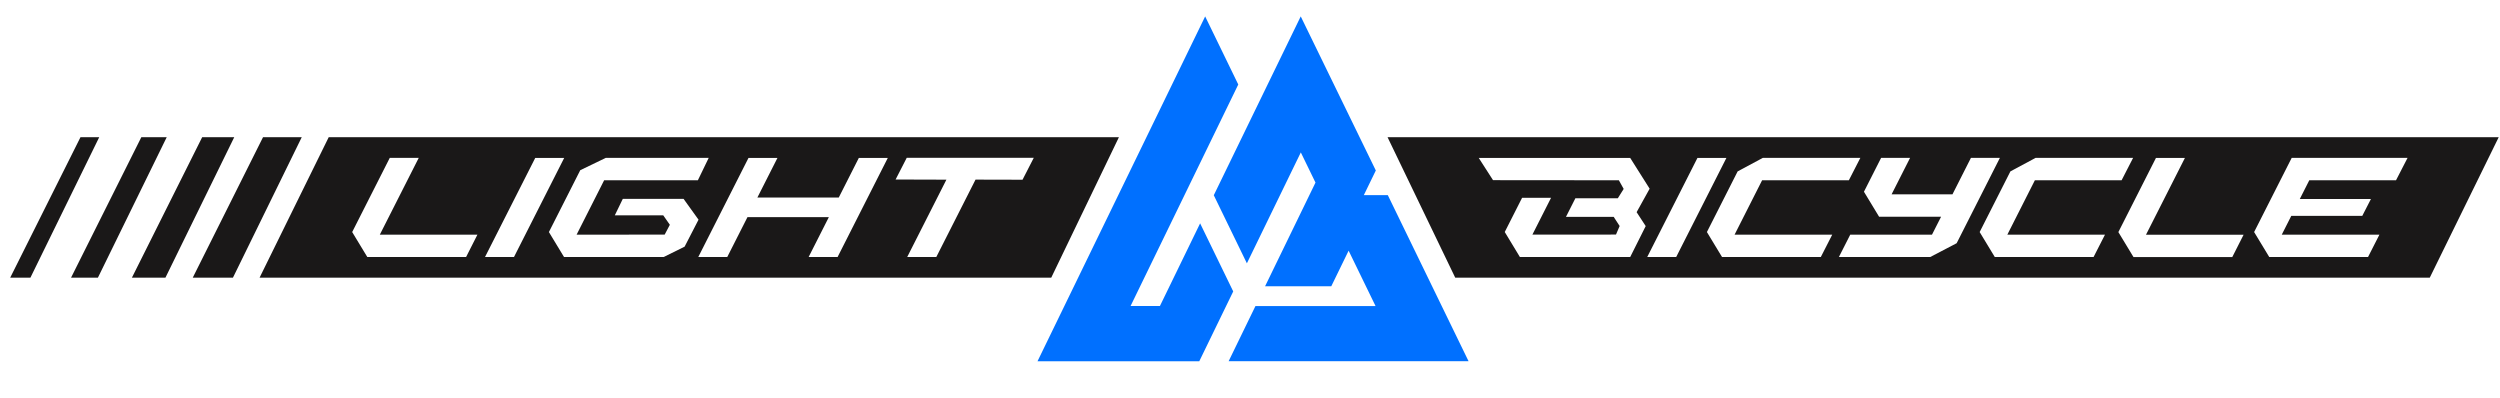 <svg xmlns="http://www.w3.org/2000/svg" xmlns:xlink="http://www.w3.org/1999/xlink" viewBox="0 0 245 39">
  <defs>
    <style>
      .cls-1 {
        clip-path: url(#clip-logo-2);
      }

      .cls-2 {
        fill: #1a1818;
      }

      .cls-3 {
        fill: #0070ff;
      }

      .cls-4 {
        fill: #fff;
      }
    </style>
    <clipPath id="clip-logo-2">
      <rect width="245" height="39"/>
    </clipPath>
  </defs>
  <g id="logo-2" class="cls-1">
    <rect class="cls-4" width="245" height="39"/>
    <g id="Group_13" data-name="Group 13" transform="translate(-91.138 -161.593)">
      <path id="Path_1" data-name="Path 1" class="cls-2" d="M462.03,195.642l6.632,13.765h95.506l6.756-13.765Zm23.779,11.743H475l-1.484-2.452,1.7-3.354h2.839l-1.83,3.61h6.229l1.964-.006.357-.836-.585-.9h-4.674l.921-1.821h4.16l.573-.914-.471-.848-12.333-.011-1.4-2.179H485.81l1.905,3.015-1.276,2.3.89,1.365Zm1.668,0,4.924-9.714h2.838l-4.923,9.714Zm17.013,0h-9.68l-1.483-2.448,3.012-5.943,2.468-1.325,2.391,0h7.166l-1.125,2.192h-8.5l-2.7,5.333h9.57Zm10.721,0h-8.95l1.113-2.192h8.012l.891-1.758H510.2l-1.483-2.448,1.681-3.317h2.839l-1.811,3.573h5.965l1.81-3.573h2.838l-4.237,8.362Zm16.009,0h-9.68l-1.483-2.448,3.012-5.943,2.468-1.325,2.391,0h7.166l-1.125,2.192h-8.5l-2.7,5.333h9.57Zm13.593.005h-9.68l-1.483-2.448,3.683-7.267h2.839l-3.813,7.523h9.564Zm16.049-7.53h-8.5l-.933,1.841H558.4l-.847,1.651h-6.957l-.933,1.841h9.57l-1.116,2.192h-9.68l-1.483-2.448,3.683-7.268h4.446v0h6.908Z" transform="translate(-234.912 -20.604)"/>
      <g id="Group_1" data-name="Group 1" transform="translate(192.815 163.199)">
        <path id="Path_2" data-name="Path 2" class="cls-3" d="M380.021,191.59h-2.876L387.7,169.88l-3.244-6.672L368.027,197H383.88l3.326-6.841-3.244-6.672Z" transform="translate(-368.027 -163.205)"/>
        <path id="Path_3" data-name="Path 3" class="cls-3" d="M430.067,180.719l1.176-2.419-7.358-15.1-8.521,17.526,3.244,6.672,5.285-10.869,1.438,2.957-4.941,10.162h6.488l1.7-3.49,2.639,5.427H419.448l-2.63,5.408h23.514l-7.913-16.274Z" transform="translate(-398.09 -163.199)"/>
      </g>
      <g id="Group_2" data-name="Group 2" transform="translate(92.138 175.038)">
        <path id="Path_4" data-name="Path 4" class="cls-2" d="M148.048,195.642l-6.887,13.765H145.1l6.743-13.765Z" transform="translate(-123.271 -195.642)"/>
        <path id="Path_5" data-name="Path 5" class="cls-2" d="M131.707,195.642l-6.887,13.765h3.286l6.743-13.765Z" transform="translate(-112.893 -195.642)"/>
        <path id="Path_6" data-name="Path 6" class="cls-2" d="M115.366,195.642l-6.887,13.765h2.633l6.743-13.765Z" transform="translate(-102.516 -195.642)"/>
        <path id="Path_7" data-name="Path 7" class="cls-2" d="M99.025,195.642l-6.887,13.765h1.981l6.743-13.765Z" transform="translate(-92.138 -195.642)"/>
        <path id="Path_8" data-name="Path 8" class="cls-2" d="M165.884,195.642l-6.775,13.765h77.583l6.632-13.765Zm13.462,11.744h-9.679l-1.483-2.448,3.683-7.268h2.839l-3.813,7.523h9.564Zm1.854,0,4.924-9.714h2.838l-4.923,9.714Zm17.508,0h-9.762l-1.483-2.448,3.072-6.061,2.495-1.206,10.092,0-1.06,2.192h-9.186l-2.7,5.333h2.334l6.3-.011.505-.959-.647-.927h-4.747l.784-1.614h5.954l1.467,2.041-1.365,2.645Zm17.045,0h-2.838l1.983-3.912h-7.975l-1.983,3.912H202.1l4.923-9.714h2.838l-1.967,3.881h7.975l1.967-3.881h2.839Zm18.125-7.576-4.606-.011-3.845,7.587h-2.852l3.843-7.582-4.979-.015,1.09-2.125h12.45Z" transform="translate(-134.67 -195.642)"/>
      </g>
    </g>
  </g>
</svg>
